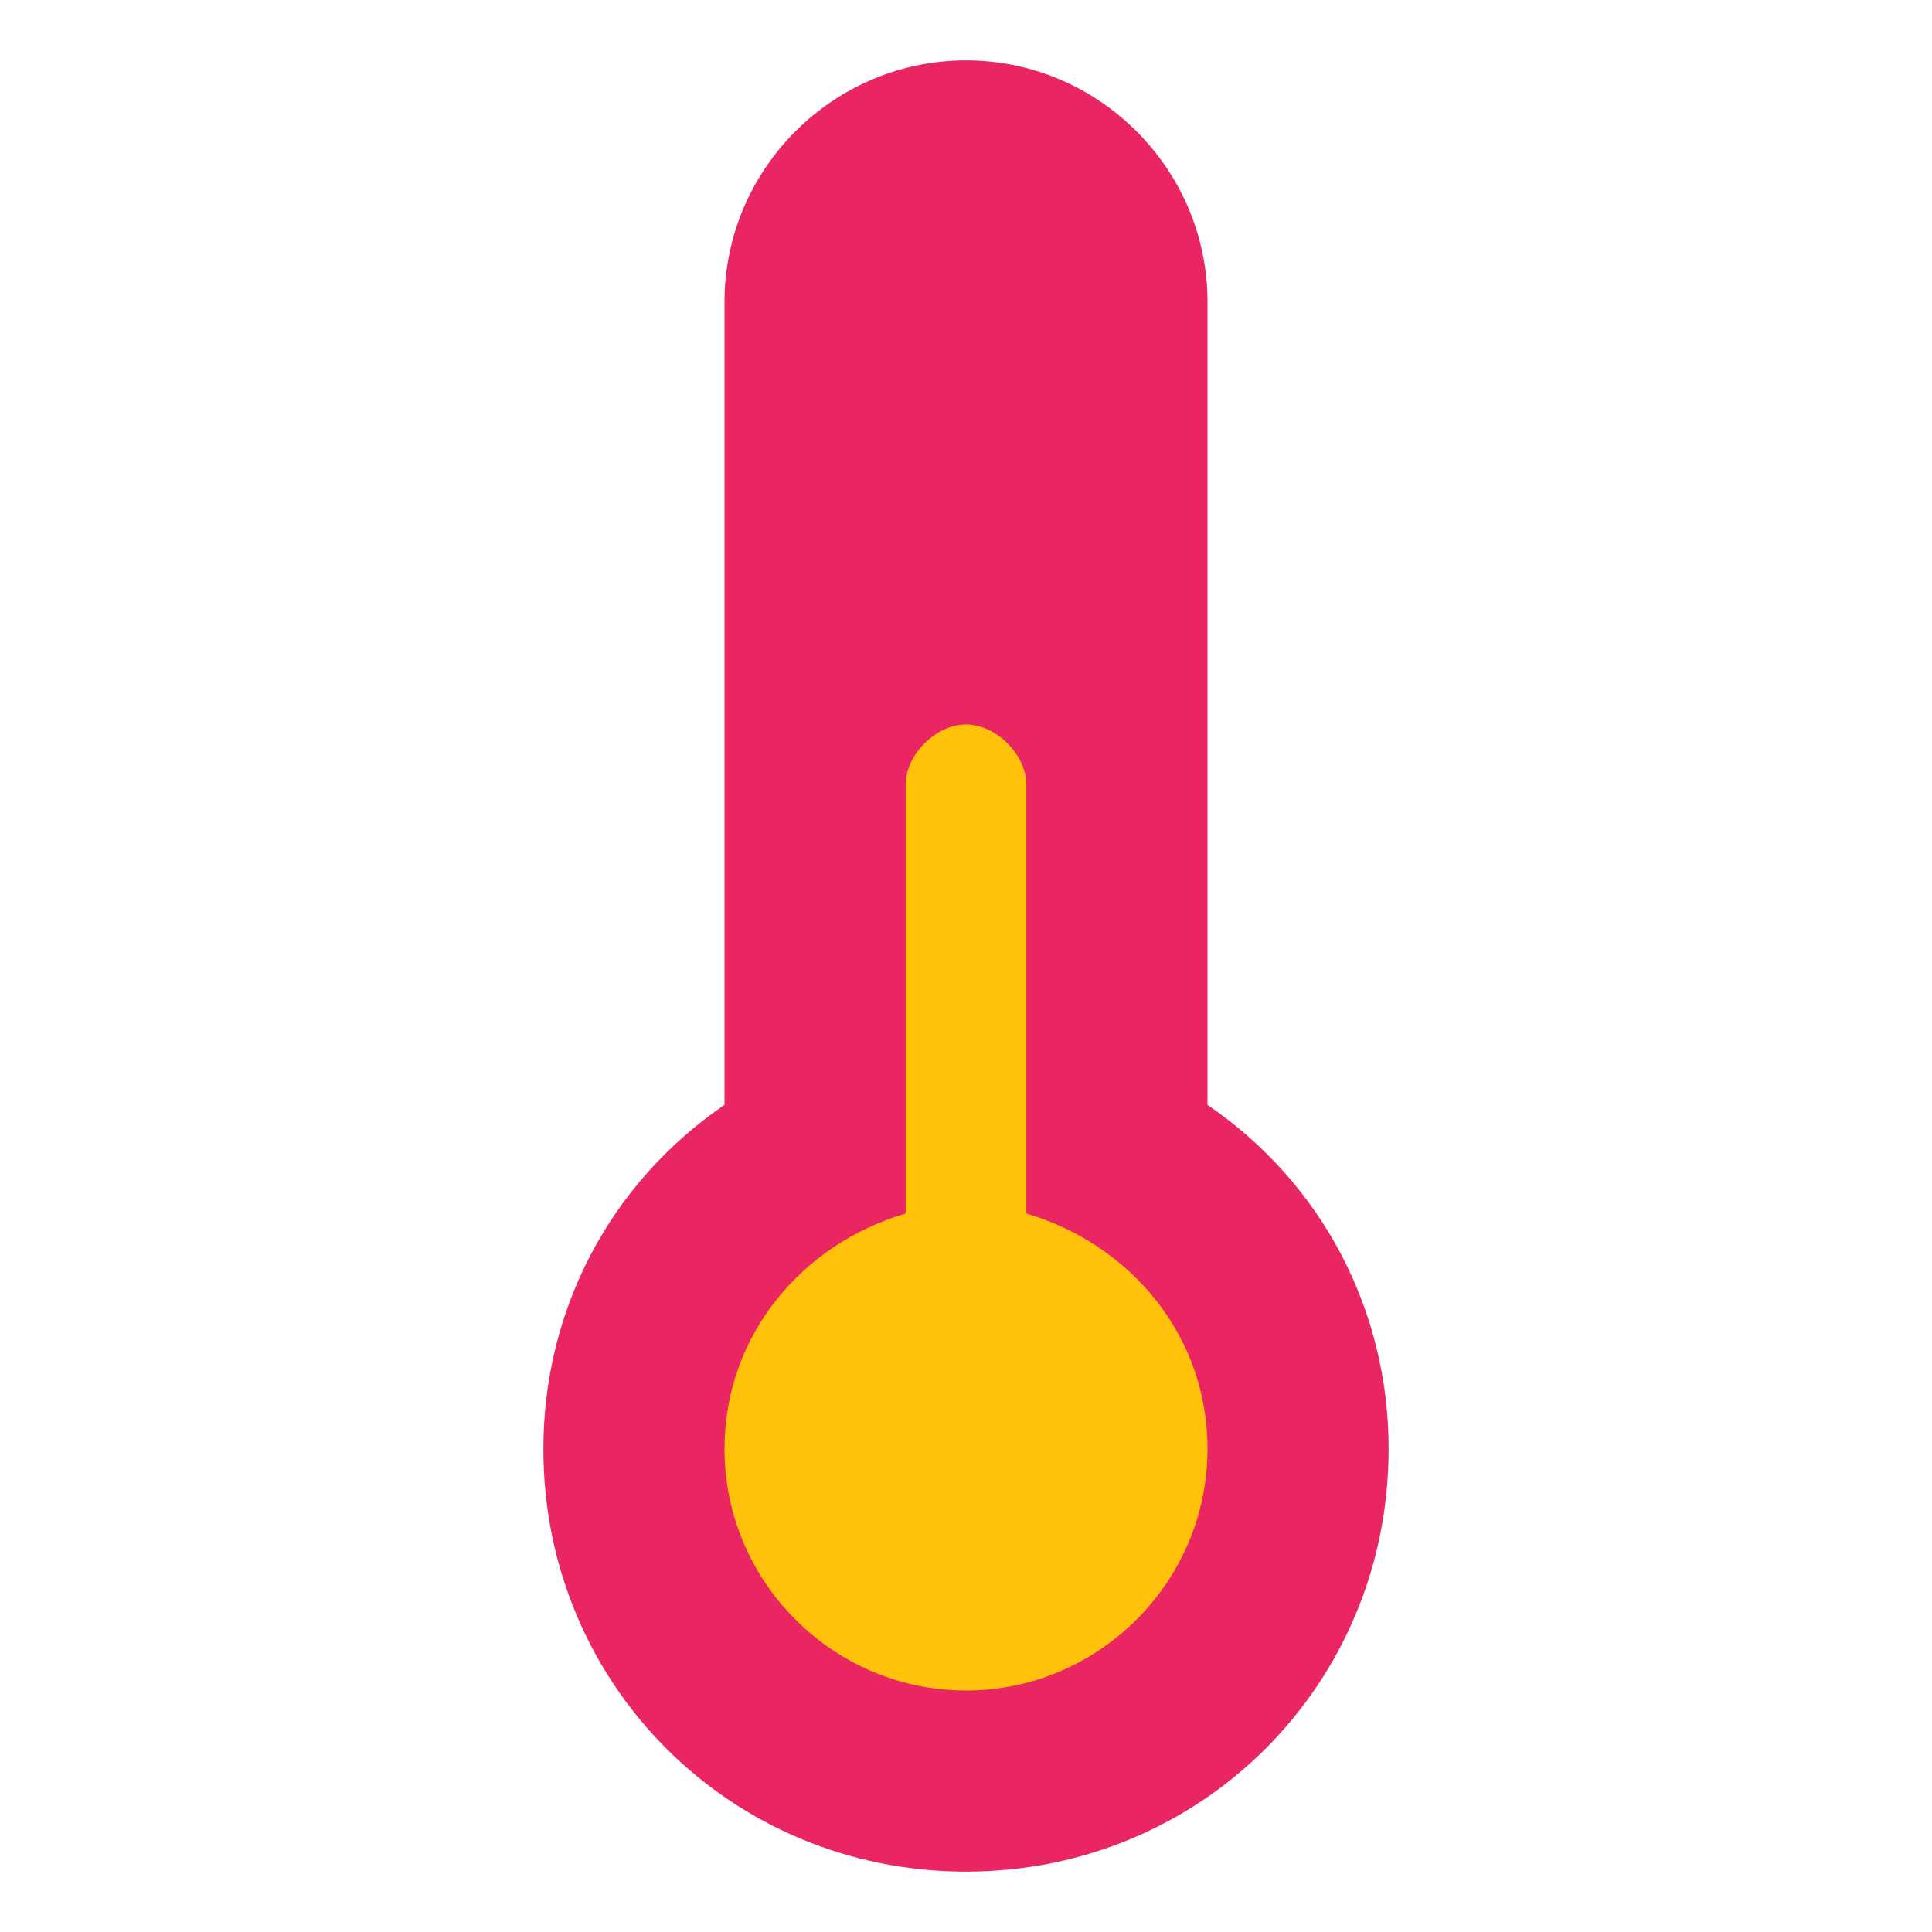 <?xml version="1.0" ?>
<!DOCTYPE svg  PUBLIC '-//W3C//DTD SVG 1.1//EN'  'http://www.w3.org/Graphics/SVG/1.1/DTD/svg11.dtd'>
<svg width="800px" height="800px" viewBox="0 0 32 32" enable-background="new 0 0 32 32" version="1.1" xml:space="preserve" xmlns="http://www.w3.org/2000/svg" xmlns:xlink="http://www.w3.org/1999/xlink">
<g id="Layer_2"/>
<g id="Layer_3"/>
<g id="Layer_4"/>
<g id="Layer_5"/>
<g id="Layer_6"/>
<g id="Layer_7"/>
<g id="Layer_8"/>
<g id="Layer_9"/>
<g id="Layer_10">
<g>
<path d="M23,24c0,3.9-3.1,7-7,7s-7-3.1-7-7c0-2.3,1.1-4.4,3-5.7V5c0-2.2,1.8-4,4-4s4,1.8,4,4v13.3    C21.9,19.6,23,21.7,23,24z" fill="#E92662"/>
</g>
<g>
<path d="M20,24c0,2.2-1.8,4-4,4s-4-1.8-4-4c0-1.9,1.3-3.4,3-3.9V13c0-0.5,0.5-1,1-1s1,0.5,1,1v7.1    C18.7,20.6,20,22.1,20,24z" fill="#FFC10A"/>
</g>
</g>
<g id="Layer_11"/>
<g id="Layer_12"/>
<g id="Layer_13"/>
<g id="Layer_14"/>
<g id="Layer_15"/>
<g id="Layer_16"/>
<g id="Layer_17"/>
<g id="Layer_18"/>
<g id="Layer_19"/>
<g id="Layer_20"/>
<g id="Layer_21"/>
<g id="Layer_22"/>
<g id="Layer_23"/>
<g id="Layer_24"/>
<g id="Layer_25"/>
<g id="Wearher"/>
</svg>